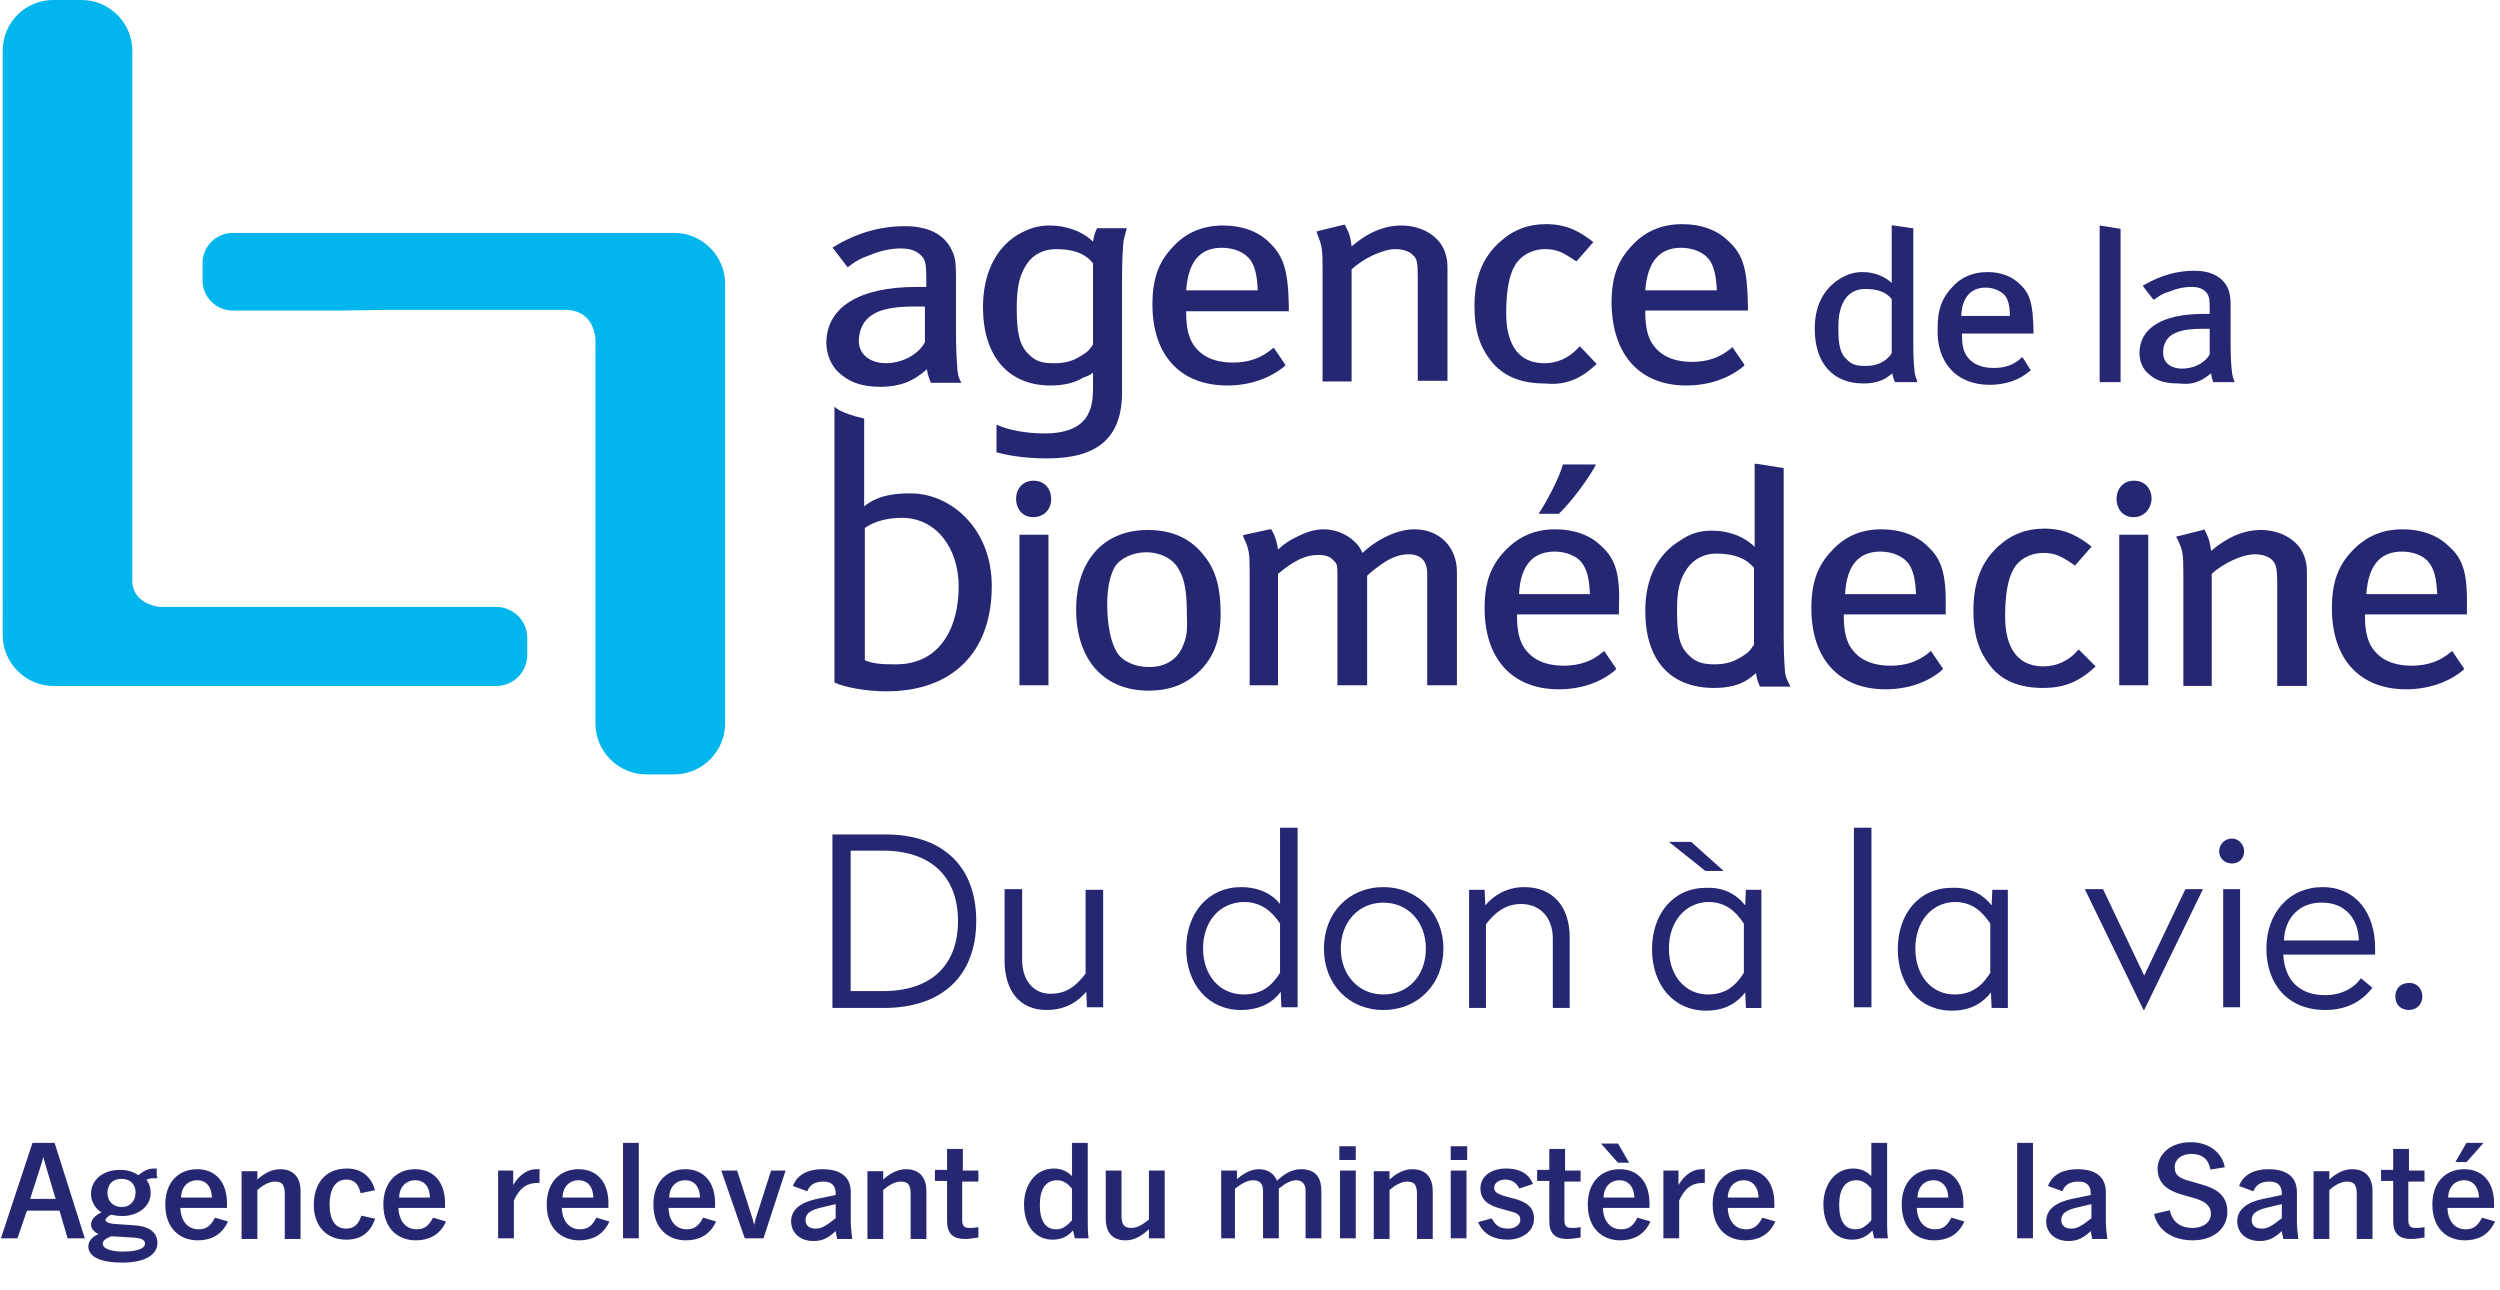 <?xml version="1.0" encoding="utf-8"?>
<!-- Generator: Adobe Illustrator 25.4.1, SVG Export Plug-In . SVG Version: 6.00 Build 0)  -->
<svg version="1.1" id="Calque_1" xmlns="http://www.w3.org/2000/svg" xmlns:xlink="http://www.w3.org/1999/xlink" x="0px" y="0px"
	 viewBox="0 0 370.3 191.1" style="enable-background:new 0 0 370.3 191.1;" xml:space="preserve">
<style type="text/css">
	.st0{fill:#262773;}
	.st1{clip-path:url(#SVGID_00000152239299121771561760000004962165392518596014_);fill:#262773;}
	.st2{clip-path:url(#SVGID_00000152239299121771561760000004962165392518596014_);fill:#00B6ED;}
	.st3{clip-path:url(#SVGID_00000126314160051755794440000005032453650241093519_);fill:#262773;}
	.st4{clip-path:url(#SVGID_00000126314160051755794440000005032453650241093519_);}
	.st5{fill:none;stroke:#2B2E6F;stroke-width:0.242;stroke-miterlimit:2.693;}
</style>
<g>
	<g>
		<path class="st0" d="M144.6,136.4c0,8.1-5,12.9-13.7,12.9h-7.6v-25.7h7.6C139.5,123.5,144.6,128.2,144.6,136.4z M126,126v20.8h4.8
			c7.1,0,11.1-3.8,11.1-10.4c0-6.5-4-10.4-11.1-10.4H126z"/>
		<path class="st0" d="M163.3,149.2h-2.3l-0.1-2.3c-1.1,1.3-2.9,2.7-5.9,2.7c-4,0-6.2-2.9-6.2-7.3v-10.6h2.6v10.5c0,2.9,1.6,5,4.2,5
			c2.5,0,3.9-1.3,5.2-3v-12.4h2.6V149.2z"/>
		<path class="st0" d="M192.1,149.2h-2.3l-0.1-2.3c-1,1.4-2.9,2.7-5.9,2.7c-4.8,0-8.1-3.8-8.1-9.1c0-5.3,3.3-9.1,8.1-9.1
			c2.9,0,4.8,1.2,5.8,2.5v-11.3h2.6V149.2z M178.2,140.5c0,4,2.5,6.8,6,6.8c2.7,0,4.2-1.3,5.4-3.2v-7.3c-1.2-1.8-2.8-3.2-5.4-3.2
			C180.6,133.7,178.2,136.5,178.2,140.5z"/>
		<path class="st0" d="M213.8,140.5c0,5.2-3.7,9.1-8.9,9.1c-5.1,0-8.8-3.8-8.8-9.1c0-5.3,3.7-9.1,8.8-9.1
			C210,131.4,213.8,135.3,213.8,140.5z M198.6,140.5c0,3.9,2.6,6.8,6.3,6.8s6.3-2.8,6.3-6.8c0-3.9-2.6-6.8-6.3-6.8
			S198.6,136.6,198.6,140.5z"/>
		<path class="st0" d="M232.5,138.8v10.5H230v-10.3c0-3-1.8-5.1-4.7-5.1c-2.3,0-3.9,1.3-5.2,3v12.4h-2.5v-17.5h2.3l0.1,2.3
			c1.1-1.3,3-2.7,5.8-2.7C230.1,131.4,232.5,134.4,232.5,138.8z"/>
		<path class="st0" d="M258.5,134.1l0.1-2.3h2.3v17.5h-2.3l-0.1-2.3c-1.1,1.4-2.8,2.7-5.8,2.7c-4.8,0-8-3.8-8-9.1
			c0-5.3,3.2-9.1,8-9.1C255.6,131.4,257.4,132.7,258.5,134.1z M255.3,129h-2.7l-5.4-4.3h3.3L255.3,129z M247.2,140.5
			c0,4,2.4,6.8,5.8,6.8c2.6,0,4.1-1.3,5.3-3.2v-7.3c-1.2-1.8-2.7-3.2-5.3-3.2C249.6,133.7,247.2,136.5,247.2,140.5z"/>
		<path class="st0" d="M277.2,149.2h-2.6v-26.6h2.6V149.2z"/>
		<path class="st0" d="M295,134.1l0.1-2.3h2.3v17.5H295l-0.1-2.3c-1.1,1.4-2.8,2.7-5.8,2.7c-4.8,0-8-3.8-8-9.1c0-5.3,3.2-9.1,8-9.1
			C292.1,131.4,293.9,132.7,295,134.1z M283.7,140.5c0,4,2.4,6.8,5.8,6.8c2.6,0,4.1-1.3,5.3-3.2v-7.3c-1.2-1.8-2.7-3.2-5.3-3.2
			C286.1,133.7,283.7,136.5,283.7,140.5z"/>
		<path class="st0" d="M317.6,149.6h-0.1l-8.7-17.9h2.7l6.1,12.8l6.1-12.8h2.6L317.6,149.6z"/>
		<path class="st0" d="M332.4,126.1c0,1.1-0.8,1.8-1.8,1.8c-1.1,0-1.9-0.8-1.9-1.8c0-1,0.8-1.9,1.9-1.9
			C331.5,124.2,332.4,125,332.4,126.1z M331.8,149.2h-2.5v-17.5h2.5V149.2z"/>
		<path class="st0" d="M351.8,140.4v1h-13.6c0.2,3.7,2.3,6,6.2,6c2.6,0,4.4-1.2,5.3-2.5l1.7,1.4c-1.6,2.1-3.9,3.3-7,3.3
			c-5.5,0-8.7-3.8-8.7-9.1c0-5.3,3.4-9.1,8.3-9.1C349.1,131.4,351.8,135.4,351.8,140.4z M338.3,139.3h11.1c-0.1-3.3-2.1-5.6-5.4-5.6
			C340.7,133.6,338.4,135.9,338.3,139.3z"/>
		<path class="st0" d="M358.8,147.6c0,1.2-0.9,2-2,2c-1.2,0-2-0.8-2-2c0-1.2,0.8-2,2-2C357.9,145.5,358.8,146.4,358.8,147.6z"/>
	</g>
	<g>
		<defs>
			<rect id="SVGID_1_" width="370.3" height="191.1"/>
		</defs>
		<clipPath id="SVGID_00000135680809528447312040000000824468526545244544_">
			<use xlink:href="#SVGID_1_"  style="overflow:visible;"/>
		</clipPath>
		<path style="clip-path:url(#SVGID_00000135680809528447312040000000824468526545244544_);fill:#262773;" d="M151,79.2h4.3v22.3
			H151V79.2z M153,76.6c-1.6,0-2.5-1.3-2.5-2.7c0-1.4,0.9-2.7,2.6-2.7c1.7,0,2.6,1.3,2.6,2.7C155.7,75.4,154.7,76.6,153,76.6"/>
		<path style="clip-path:url(#SVGID_00000135680809528447312040000000824468526545244544_);fill:#262773;" d="M236.4,68.8h-4.9
			c-0.6,2.1-2.4,5.5-3.6,7.3h3C232.8,74.3,235.5,70.6,236.4,68.8"/>
		<path style="clip-path:url(#SVGID_00000135680809528447312040000000824468526545244544_);fill:#262773;" d="M313.9,79.2h4.3v22.3
			h-4.3V79.2z M316,76.6c-1.6,0-2.5-1.3-2.5-2.7c0-1.4,0.9-2.7,2.6-2.7c1.7,0,2.6,1.3,2.6,2.7C318.6,75.4,317.6,76.6,316,76.6"/>
		<path style="clip-path:url(#SVGID_00000135680809528447312040000000824468526545244544_);fill:#00B6ED;" d="M50.8,46H34.5
			C32,46,30,44,30,41.5V39c0-2.5,2-4.5,4.5-4.5h65.4c4.1,0,7.5,3.4,7.5,7.5v65.2c0,4.1-3.4,7.5-7.5,7.5h-4.2c-4.1,0-7.5-3.4-7.5-7.5
			v-56c0,0,0.5-5.1-4.3-5.3H57L50.8,46z"/>
		<path style="clip-path:url(#SVGID_00000135680809528447312040000000824468526545244544_);fill:#00B6ED;" d="M70.7,89.9h2.8
			c2.5,0,4.6,2,4.6,4.6V97c0,2.5-2,4.6-4.6,4.6H57.2l-0.5,0H7.9c-4.1,0-7.5-3.4-7.5-7.5V7.5C0.4,3.4,3.7,0,7.9,0h4.2
			c4.1,0,7.5,3.4,7.5,7.5v78.2c0,0-0.5,3.5,4,4.2h45.6L70.7,89.9z"/>
	</g>
	<polygon class="st0" points="314.1,56.6 314.1,33.9 311,33.4 311,56.6 	"/>
	<g>
		<defs>
			<rect id="SVGID_00000139259751142413353870000011274386126798451115_" width="370.3" height="191.1"/>
		</defs>
		<clipPath id="SVGID_00000147933107954603173110000015887723447923137668_">
			<use xlink:href="#SVGID_00000139259751142413353870000011274386126798451115_"  style="overflow:visible;"/>
		</clipPath>
		<path style="clip-path:url(#SVGID_00000147933107954603173110000015887723447923137668_);fill:#262773;" d="M123.6,60.2v40.9
			c1.5,0.7,4.7,1.3,7.7,1.3c9.6,0,15.6-5.6,15.6-15.6c0-8.3-5.7-13.3-11.3-13.7c-2.5-0.1-5.4,0.1-7.6,1.9H128v-13
			C124.1,61.1,123.6,60.2,123.6,60.2 M142,86.9c0,5.7-2.5,11.5-9.3,11.5c-1.6,0-3.2,0-4.6-0.6V78.2c1.6-1.1,3.6-1.5,5.5-1.5
			C138.6,76.7,142,81.1,142,86.9"/>
		<path style="clip-path:url(#SVGID_00000147933107954603173110000015887723447923137668_);fill:#262773;" d="M181,36.7
			c1.8,0,3.4,0.7,4.2,1.8c0.7,1,1,2.3,1.1,4.5h-10.6C176,38.8,177.7,36.7,181,36.7 M188,35.9c-1.6-1.6-4-2.5-6.8-2.5
			c-3,0-5.5,1-7.5,3.2c-2.1,2.2-3,4.7-3,8.5c0,7.5,4.1,12,11.1,12c3.2,0,6.2-1,8.4-2.8l0.2-0.2l-0.1-0.2l-1.5-2.2l-0.2-0.2l-0.2,0.2
			c-1.7,1.4-3.5,2-5.8,2c-1.8,0-4.3-0.4-5.8-2.6c-0.7-1-1.1-2.5-1.1-4.7v-0.3h15.2v-0.8C190.8,40,190.1,37.9,188,35.9"/>
		<path style="clip-path:url(#SVGID_00000147933107954603173110000015887723447923137668_);fill:#262773;" d="M195.9,39.8v16.7h4.3
			V39.9c1.7-1.6,4.6-3,6.5-3c1,0,2,0.3,2.5,0.8c0.7,0.6,0.8,1.1,0.8,3.5v15.2h4.4V39.5c0-0.9-0.2-1.9-0.6-2.7
			c-1-2.1-3.5-3.4-6.2-3.4c-2.5,0-5,1-7.4,3.1c-0.1-1.1-0.3-1.9-0.9-3l-0.1-0.2l-0.2,0l-3.7,0.9l-0.3,0.1l0.1,0.3
			C195.8,36.4,195.9,36.8,195.9,39.8"/>
		<path style="clip-path:url(#SVGID_00000147933107954603173110000015887723447923137668_);fill:#262773;" d="M236.3,54.1l0.2-0.2
			l-0.2-0.2l-2.1-2.2l-0.2-0.2l-0.2,0.2c-1.4,1.5-3.1,2.3-5,2.3c-4.7,0-5.7-4-5.7-7.4c0-3.2,0.4-5.6,1.3-7.1
			c0.8-1.4,2.5-2.4,4.4-2.4c1.7,0,2.6,0.4,4.5,1.7l0.2,0.1l0.2-0.2l2.1-2.4l0.2-0.2l-0.2-0.2c-1.6-1.2-3.5-2.5-6.8-2.5
			c-2.6,0-4.8,0.8-6.8,2.6c-2.6,2.3-3.8,5.3-3.8,9.6c0,3.4,0.7,5.8,2.4,8c1.8,2.3,4.4,3.4,8,3.4C231.8,57.1,234,56.2,236.3,54.1"/>
		<path style="clip-path:url(#SVGID_00000147933107954603173110000015887723447923137668_);fill:#262773;" d="M249,36.7
			c1.8,0,3.4,0.7,4.2,1.8c0.7,1,1,2.4,1.1,4.5h-10.6C244,38.8,245.8,36.7,249,36.7 M249.8,57.1c3.2,0,6.2-1,8.4-2.8l0.2-0.2
			l-0.1-0.2l-1.5-2.2l-0.2-0.3l-0.2,0.2c-1.7,1.4-3.5,2-5.8,2c-1.8,0-4.3-0.4-5.8-2.6c-0.7-1-1.1-2.5-1.1-4.7v-0.3h15.2v-0.8
			c-0.1-5.4-0.7-7.5-2.9-9.5c-1.6-1.6-4-2.5-6.8-2.5c-3,0-5.5,1-7.5,3.2c-2.1,2.2-3,4.7-3,8.5C238.8,52.6,242.9,57.1,249.8,57.1"/>
		<path style="clip-path:url(#SVGID_00000147933107954603173110000015887723447923137668_);fill:#262773;" d="M280.2,52.3
			c-0.1,0.2-0.4,0.6-0.9,1c-1,0.7-1.8,0.9-3.1,0.9c-1.2,0-1.9-0.2-2.6-0.9c-1-0.9-1.3-2-1.3-4.7c0-2.1,0.3-3.2,1-4.3
			c0.7-1,1.7-1.5,3-1.5c1.9,0,3.1,0.5,3.9,1.5V52.3z M283.6,55.2l0-0.1c-0.1-0.7-0.2-2.2-0.2-3.7V33.8l-0.2,0l-2.7-0.4l-0.3,0v6.8
			c0,0.6,0,1.2,0,1.7c-1.1-1-2.6-1.6-4.3-1.6c-1.3,0-2.2,0.3-3.4,1c-2.4,1.5-3.7,4-3.7,7.4c0,5.1,2.7,8.1,7.2,8.1
			c1.4,0,2.6-0.3,3.5-0.9c0.3-0.2,0.5-0.4,0.8-0.6c0.1,0.4,0.1,0.7,0.3,1.1l0.1,0.2h3.3l-0.1-0.4C283.7,55.8,283.7,55.6,283.6,55.2"
			/>
		<path style="clip-path:url(#SVGID_00000147933107954603173110000015887723447923137668_);fill:#262773;" d="M294.1,42.6
			c1.2,0,2.3,0.5,2.9,1.2c0.5,0.7,0.7,1.6,0.7,3h-7.2C290.6,44.1,291.9,42.6,294.1,42.6 M294.7,57c2.3,0,4.4-0.7,5.9-2l0.2-0.1
			l-0.1-0.2l-1-1.6l-0.2-0.2l-0.2,0.2c-1.1,1-2.4,1.4-4,1.4c-1.3,0-3-0.3-4-1.8c-0.5-0.7-0.7-1.7-0.7-3.2v-0.1h10.6v-0.6
			c-0.1-3.8-0.5-5.3-2-6.7c-1.2-1.2-2.9-1.8-4.8-1.8c-2.1,0-3.9,0.7-5.3,2.3c-1.5,1.6-2.1,3.3-2.1,6C286.8,53.7,289.8,57,294.7,57"
			/>
		<path style="clip-path:url(#SVGID_00000147933107954603173110000015887723447923137668_);fill:#262773;" d="M175.2,95.7
			c-0.8,2-2.6,3.1-5,3.1c-2,0-3.9-0.8-4.7-2.1c-0.9-1.3-1.5-4-1.5-7.1c0-2.5,0.4-4.3,1.1-5.6c0.8-1.3,2.7-2.2,4.7-2.2
			c1.7,0,3.9,0.7,4.9,2.7c0.8,1.4,1.1,3.4,1.1,6.5C175.9,93.2,175.8,94.4,175.2,95.7 M170,78.5c-6.5,0-10.6,4.5-10.6,11.8
			c0,7.4,4.1,12,10.7,12c2.8,0,4.9-0.7,6.8-2.2c2.7-2.2,3.9-5,3.9-9.3c0-3.6-0.7-6.3-2.3-8.3C176.5,79.8,173.7,78.5,170,78.5"/>
		<path style="clip-path:url(#SVGID_00000147933107954603173110000015887723447923137668_);fill:#262773;" d="M209.5,78.4
			c-2.4,0-5.3,1.3-7.7,3.5c-0.2-0.5-0.4-0.8-0.7-1.2c-1.2-1.4-3.1-2.3-5-2.3c-1.4,0-2.6,0.4-4.2,1.2c-1.2,0.6-1.7,1-2.6,1.8
			c-0.1-0.9-0.4-2-0.9-2.8l-0.1-0.2l-0.2,0l-3.7,0.8l-0.3,0.1l0.1,0.3c0.8,1.7,0.9,2.2,0.9,5.2v16.7h4.2V85c2.4-2,4.1-2.8,5.9-2.8
			c1.1,0,1.8,0.2,2.3,0.8c0.6,0.5,0.6,0.8,0.6,2.6v15.9h4.4V85.3l0.3-0.3c0.8-0.7,1.6-1.3,2.4-1.8c1.1-0.7,2.3-1.1,3.4-1.1
			c1.9,0,2.8,1,2.8,2.9v16.5h4.4V84.7C215.8,81,213.2,78.4,209.5,78.4"/>
		<path style="clip-path:url(#SVGID_00000147933107954603173110000015887723447923137668_);fill:#262773;" d="M230.3,81.7
			c1.7,0,3.4,0.7,4.1,1.8c0.7,1,1,2.3,1.1,4.5H225C225.2,83.8,227,81.7,230.3,81.7 M237.2,80.9c-1.6-1.6-4-2.5-6.8-2.5
			c-3,0-5.4,1-7.5,3.2c-2.1,2.2-3,4.7-3,8.5c0,7.5,4.1,12,11,12c3.2,0,6.2-1,8.3-2.8l0.2-0.2l-0.1-0.2l-1.5-2.2l-0.2-0.3l-0.2,0.2
			c-1.7,1.4-3.5,2-5.8,2c-1.8,0-4.3-0.4-5.8-2.6c-0.7-1-1.1-2.5-1.1-4.7v-0.3h15.1v-0.8C240,85,239.3,82.8,237.2,80.9"/>
		<path style="clip-path:url(#SVGID_00000147933107954603173110000015887723447923137668_);fill:#262773;" d="M259.7,95.6
			c-0.2,0.3-0.5,0.9-1.3,1.4c-1.5,1-2.6,1.4-4.5,1.4c-1.8,0-2.8-0.4-3.7-1.3c-1.4-1.3-1.8-2.9-1.8-6.7c0-3,0.4-4.6,1.5-6.2
			c1-1.4,2.5-2.2,4.3-2.2c2.7,0,4.4,0.7,5.6,2.1V95.6z M264.4,99.6l0-0.1c-0.1-0.9-0.2-3.1-0.2-5.3V69.3l-0.2,0l-3.8-0.6l-0.3,0v9.6
			c0,1,0,2,0,2.7c-1.5-1.5-3.8-2.4-6.3-2.4c-1.8,0-3.2,0.4-4.8,1.5c-3.4,2.1-5.1,5.7-5.1,10.4c0,7.3,3.7,11.4,10.2,11.4
			c2,0,3.7-0.4,4.9-1.2c0.5-0.3,0.8-0.6,1.3-1c0.1,0.7,0.2,1.1,0.5,1.8l0.1,0.2h4.5l-0.2-0.4C264.6,100.5,264.5,100.2,264.4,99.6"/>
		<path style="clip-path:url(#SVGID_00000147933107954603173110000015887723447923137668_);fill:#262773;" d="M278.5,81.7
			c1.8,0,3.4,0.7,4.2,1.8c0.7,1,1,2.3,1.1,4.5h-10.5C273.5,83.8,275.3,81.7,278.5,81.7 M285.5,80.9c-1.6-1.6-4-2.5-6.8-2.5
			c-3,0-5.4,1-7.4,3.2c-2.1,2.2-3,4.7-3,8.5c0,7.5,4.1,12,11,12c3.2,0,6.2-1,8.3-2.8l0.2-0.2l-0.1-0.2l-1.5-2.2l-0.2-0.3l-0.2,0.2
			c-1.7,1.4-3.5,2-5.8,2c-1.8,0-4.3-0.4-5.8-2.6c-0.7-1-1.1-2.5-1.1-4.7v-0.3h15.1v-0.8C288.3,85,287.6,82.8,285.5,80.9"/>
		<path style="clip-path:url(#SVGID_00000147933107954603173110000015887723447923137668_);fill:#262773;" d="M308.1,96.4l-0.2-0.2
			l-0.2,0.2c-1.3,1.5-3.1,2.3-5,2.3c-4.7,0-5.7-4-5.7-7.4c0-3.2,0.4-5.6,1.3-7.1c0.8-1.4,2.5-2.3,4.3-2.3c1.7,0,2.6,0.4,4.5,1.7
			l0.2,0.2l0.2-0.2l2.1-2.4l0.2-0.2l-0.2-0.2c-1.6-1.2-3.5-2.5-6.8-2.5c-2.6,0-4.8,0.8-6.8,2.6c-2.5,2.3-3.7,5.3-3.7,9.6
			c0,3.3,0.7,5.8,2.4,8c1.7,2.3,4.4,3.4,7.9,3.4c3.1,0,5.3-0.9,7.6-3l0.2-0.2l-0.2-0.2L308.1,96.4z"/>
		<path style="clip-path:url(#SVGID_00000147933107954603173110000015887723447923137668_);fill:#262773;" d="M334.9,78.5
			c-2.5,0-4.9,1-7.4,3.1c-0.1-1-0.3-1.9-0.9-3l-0.1-0.2l-0.2,0.1l-4,1l0.2,0.3c0.8,1.7,0.9,2.1,0.9,5.1v16.7h4.2V85
			c1.7-1.6,4.6-2.9,6.4-2.9c1,0,2,0.3,2.5,0.8c0.6,0.6,0.8,1.1,0.8,3.5v15.2h4.4v-17c0-0.9-0.2-1.9-0.6-2.7
			C340.1,79.8,337.6,78.5,334.9,78.5"/>
		<path style="clip-path:url(#SVGID_00000147933107954603173110000015887723447923137668_);fill:#262773;" d="M355.8,81.7
			c1.8,0,3.4,0.7,4.1,1.8c0.7,1,1,2.3,1.1,4.5h-10.5C350.8,83.8,352.5,81.7,355.8,81.7 M362.7,80.9c-1.6-1.6-4-2.5-6.8-2.5
			c-3,0-5.4,1-7.5,3.2c-2.1,2.2-3,4.7-3,8.5c0,7.5,4.1,12,11,12c3.2,0,6.2-1,8.4-2.8l0.2-0.2l-0.1-0.2l-1.5-2.2l-0.2-0.3l-0.2,0.2
			c-1.7,1.4-3.5,2-5.8,2c-1.8,0-4.3-0.4-5.8-2.6c-0.7-1-1.1-2.5-1.1-4.7v-0.3h15.1v-0.8C365.5,85,364.9,82.8,362.7,80.9"/>
		<path style="clip-path:url(#SVGID_00000147933107954603173110000015887723447923137668_);fill:#262773;" d="M128.6,47.1
			c1.3-1.2,3.4-1.7,6.8-1.7c0.5,0,0.8,0,1.2,0l0.4,0l0,5.3c-1.1,2-3.6,3.1-5.8,3.1c-1.8,0-4-0.9-4-3.4
			C127.3,49,127.7,47.9,128.6,47.1 M137.3,54.7c0.1,0.7,0.2,1,0.5,1.8l0.1,0.2h4.5l-0.2-0.4c-0.3-0.6-0.3-0.9-0.4-1.6l0-0.2
			c-0.1-1-0.2-3.1-0.2-5.3v-6.8l0-0.3v-1.1c0-2.1-0.1-2.9-0.6-3.9c-1.1-2.4-3.5-3.6-7-3.6c-3.6,0-7.1,1-10.4,3l-0.3,0.2l0.2,0.2
			l1.9,2.5l0.2,0.2l0.2-0.2c1.1-0.8,1.6-1.1,3-1.6c1.7-0.7,3.2-1,4.6-1c1.4,0,2.3,0.3,3.1,1.1c0.6,0.6,0.7,1.4,0.7,3.3v1.3
			c-0.6,0-0.9,0-1.5,0c-8.4,0-13.3,3-13.3,8.3c0,1.5,0.6,3.4,2.1,4.6c1.2,1,2.7,1.9,6.1,1.9C133.2,57.2,135,56.7,137.3,54.7
			L137.3,54.7z"/>
		<path style="clip-path:url(#SVGID_00000147933107954603173110000015887723447923137668_);fill:#262773;" d="M321.3,49.9
			c0.9-0.8,2.4-1.2,4.8-1.2c0.3,0,0.6,0,0.9,0l0.3,0l0,3.8c-0.8,1.4-2.5,2.1-4.1,2.1c-1.3,0-2.8-0.6-2.8-2.4
			C320.4,51.3,320.7,50.5,321.3,49.9 M327.5,55.3c0.1,0.5,0.1,0.7,0.3,1.2l0,0.1h3.2l-0.1-0.3c-0.2-0.4-0.2-0.7-0.3-1.1l0-0.1
			c-0.1-0.7-0.2-2.2-0.2-3.8v-5v-0.8c0-1.5-0.1-2-0.4-2.8c-0.8-1.7-2.5-2.6-5-2.6c-2.5,0-5,0.7-7.4,2.1l-0.2,0.1l0.1,0.2l1.4,1.8
			l0.1,0.1l0.2-0.1c0.8-0.6,1.1-0.8,2.1-1.1c1.2-0.5,2.2-0.7,3.3-0.7c1,0,1.6,0.2,2.2,0.8c0.4,0.5,0.5,1,0.5,2.3v0.9
			c-0.4,0-0.7,0-1,0c-6,0-9.4,2.1-9.4,5.8c0,1.1,0.4,2.4,1.5,3.2c0.8,0.7,1.9,1.3,4.3,1.3C324.6,57,325.8,56.7,327.5,55.3
			L327.5,55.3z"/>
		<path style="clip-path:url(#SVGID_00000147933107954603173110000015887723447923137668_);fill:#262773;" d="M161.9,55.2V57
			c0,2.8,0,7.2-7.2,7.2c-3,0-5.6-0.6-7.1-1.3v4.1c1.1,0.3,3.7,0.9,7.5,0.9c7.3,0,11.1-2.9,11.1-9.8V41.2l0-0.1
			c0-2.2,0.1-4.3,0.2-5.2l0-0.1c0.1-0.6,0.2-0.9,0.4-1.6l0.1-0.4h-4.4l-0.1,0.2c-0.3,0.7-0.4,1.1-0.5,1.8c-1.5-1.5-3.9-2.4-6.4-2.4
			c-1.7,0-3.1,0.4-4.8,1.4c-3.4,2.1-5.1,6-5.1,10.7c0,7.2,3.7,11.6,10,11.6c2,0,3.6-0.4,4.9-1.2C161.2,55.7,161.5,55.5,161.9,55.2
			L161.9,55.2z M161.9,51c-0.2,0.3-0.5,0.9-1.3,1.4c-1.5,1-2.5,1.4-4.5,1.4c-1.8,0-2.7-0.3-3.7-1.3c-1.4-1.3-1.8-3.2-1.8-6.9
			c0-3,0.4-4.9,1.5-6.5c0.9-1.4,2.5-2.2,4.3-2.2c2.7,0,4.4,0.7,5.5,2.1V51z"/>
		<g style="clip-path:url(#SVGID_00000147933107954603173110000015887723447923137668_);">
			<path class="st5" d="M2.5,183.3H0.3l4.6-13.9H8l4.4,13.9h-2.3l-1.2-4.1h-5L2.5,183.3z M8.4,177.7l-1.7-5.7
				c-0.1-0.4-0.2-0.8-0.3-1.1c-0.1,0.4-0.2,0.8-0.3,1.2l-1.8,5.6H8.4z"/>
			<path class="st5" d="M23.3,174.4h-0.5c-0.5,0-0.9,0.1-1.3,0.3c0.5,0.6,0.7,1.3,0.7,2c0,2-1.9,3.3-4.1,3.3c-0.6,0-1.1-0.1-1.7-0.2
				c-0.7,0.4-0.9,0.7-0.9,0.9c0,0.3,0.4,0.6,1.3,0.7l2.9,0.2c2.3,0.1,3.5,1,3.5,2.5c0,1.8-2,2.8-5.1,2.8c-3.1,0-4.9-0.8-4.9-2.3
				c0-0.9,0.9-1.6,1.8-1.8c-0.7-0.2-1.4-0.7-1.4-1.4c0-0.8,0.7-1.4,1.7-1.8c-0.6-0.3-1.7-1.2-1.7-2.8c0-1.7,1.4-3.4,4.2-3.4
				c1.1,0,1.9,0.3,2.7,0.8c0.8-0.6,1.4-1,2.3-1h0.3V174.4z M16.5,183c-0.9,0.3-1.4,0.7-1.4,1.2c0,0.9,1.4,1.3,3.1,1.3
				c2.5,0,3.4-0.6,3.4-1.3c0-0.5-0.4-0.9-1.7-1L16.5,183z M18,174.5c-1.5,0-2.2,1-2.2,2.2c0,1.3,0.9,2.2,2.2,2.2
				c1.4,0,2.2-1,2.2-2.3C20.2,175.5,19.5,174.5,18,174.5z"/>
			<path class="st5" d="M33.6,181c-0.9,1.9-2.5,2.6-4.3,2.6c-2.6,0-4.7-1.7-4.7-5.2c0-3.2,1.9-5.1,4.6-5.1c2.7,0,4.3,1.9,4.3,4.9
				v0.6h-6.9c0,1.9,1,3.4,2.8,3.4c1.1,0,1.8-0.4,2.5-1.7L33.6,181z M31.5,177.5c0-1.8-0.9-2.8-2.3-2.8c-1.4,0-2.5,1-2.5,2.8H31.5z"
				/>
			<path class="st5" d="M38,175c1-1,2.2-1.7,3.5-1.7c2.1,0,2.9,1.4,2.9,3.1v7h-2.1v-6.5c0-1.3-0.3-2-1.6-2c-0.9,0-1.9,0.6-2.7,1.3
				v7.2h-2.1v-9.8H38V175z"/>
			<path class="st5" d="M53.5,176.6c-0.3-1.3-1-2-2.2-2c-1.9,0-2.6,1.8-2.6,3.8c0,2.4,0.9,3.7,2.6,3.7c1.2,0,1.9-0.7,2.3-1.9
				l1.8,0.4c-0.7,2-2.1,2.9-4.1,2.9c-3,0-4.7-2.1-4.7-5c0-3.2,1.7-5.3,4.8-5.3c2.2,0,3.5,1.3,4,3L53.5,176.6z"/>
			<path class="st5" d="M65.9,181c-0.9,1.9-2.5,2.6-4.3,2.6c-2.6,0-4.7-1.7-4.7-5.2c0-3.2,1.9-5.1,4.6-5.1c2.7,0,4.3,1.9,4.3,4.9
				v0.6h-6.9c0,1.9,1,3.4,2.8,3.4c1.1,0,1.8-0.4,2.5-1.7L65.9,181z M63.8,177.5c0-1.8-0.9-2.8-2.3-2.8c-1.4,0-2.5,1-2.5,2.8H63.8z"
				/>
			<path class="st5" d="M79.9,175.1h-0.3c-1.7,0-2.8,0.9-3.6,2.7v5.5h-2.1v-9.8h2v1.1c0,0.4,0,0.9,0,1.4c0.7-1.4,1.9-2.7,3.6-2.7
				c0.1,0,0.2,0,0.3,0V175.1z"/>
			<path class="st5" d="M90.1,181c-0.9,1.9-2.5,2.6-4.3,2.6c-2.6,0-4.7-1.7-4.7-5.2c0-3.2,1.9-5.1,4.6-5.1c2.7,0,4.3,1.9,4.3,4.9
				v0.6h-6.9c0,1.9,1,3.4,2.8,3.4c1.1,0,1.8-0.4,2.5-1.7L90.1,181z M88,177.5c0-1.8-0.9-2.8-2.3-2.8c-1.4,0-2.5,1-2.5,2.8H88z"/>
			<path class="st5" d="M94.5,183.3h-2.1v-13.9h2.1V183.3z"/>
			<path class="st5" d="M105.9,181c-0.9,1.9-2.5,2.6-4.3,2.6c-2.6,0-4.7-1.7-4.7-5.2c0-3.2,1.9-5.1,4.6-5.1c2.7,0,4.3,1.9,4.3,4.9
				v0.6h-6.9c0,1.9,1,3.4,2.8,3.4c1.1,0,1.8-0.4,2.5-1.7L105.9,181z M103.8,177.5c0-1.8-0.9-2.8-2.3-2.8c-1.4,0-2.5,1-2.5,2.8H103.8
				z"/>
			<path class="st5" d="M113,183.3h-2.6l-3.4-9.8h2.1l2.3,7.2c0.1,0.5,0.3,0.9,0.3,1.3c0.1-0.4,0.2-0.8,0.3-1.3l2.3-7.2h1.9
				L113,183.3z"/>
			<path class="st5" d="M117.6,175.6c0.7-1.7,2.4-2.3,4.2-2.3c2.4,0,4.1,0.9,4.1,3.3v4.3c0,0.8,0.1,1.7,0.2,2.5h-2
				c-0.1-0.4-0.2-0.9-0.2-1.3c-1.2,1.1-2,1.6-3.4,1.6c-2,0-3.2-1.2-3.2-2.8c0-1.7,1.4-2.7,3.7-3.2l2.9-0.6v-0.3
				c0-1.3-0.7-1.9-1.9-1.9c-1.1,0-2,0.3-2.5,1.4L117.6,175.6z M121.4,178.8c-1.6,0.4-2.2,1-2.2,1.9c0,0.9,0.6,1.4,1.6,1.4
				c0.9,0,1.6-0.4,3.1-1.6v-2.3L121.4,178.8z"/>
			<path class="st5" d="M130.7,175c1-1,2.2-1.7,3.5-1.7c2.1,0,2.9,1.4,2.9,3.1v7H135v-6.5c0-1.3-0.3-2-1.6-2c-0.9,0-1.9,0.6-2.7,1.3
				v7.2h-2.1v-9.8h2.1V175z"/>
			<path class="st5" d="M142.4,173.5h2.4v1.4h-2.4v5.8c0,1,0.4,1.3,1.2,1.3c0.3,0,0.7,0,1.2-0.1v1.3c-0.7,0.1-1.3,0.2-1.9,0.2
				c-1.6,0-2.5-0.7-2.5-2.5v-6.1h-1.8v-1.4h1.8v-3.1h2.1V173.5z"/>
			<path class="st5" d="M161,180.8c0,0.9,0,1.6,0.1,2.5h-1.8c-0.1-0.5-0.2-0.9-0.3-1.3c-0.9,1.1-1.9,1.5-3.1,1.5
				c-2.3,0-4.1-1.8-4.1-5.1c0-2.8,1.6-5.2,4.3-5.2c1.1,0,2,0.4,2.8,1.3v-5.1h2.1V180.8z M158.9,176c-0.6-0.7-1.3-1.3-2.3-1.3
				c-1.9,0-2.7,1.5-2.7,3.8c0,2.4,0.9,3.7,2.5,3.7c0.9,0,1.5-0.3,2.5-1.4V176z"/>
			<path class="st5" d="M170.2,181.9c-1.2,1.1-2.2,1.7-3.5,1.7c-2.1,0-2.8-1.4-2.8-3.1v-7h2.1v6.5c0,1.3,0.3,2,1.6,2
				c0.9,0,1.7-0.5,2.7-1.3v-7.2h2.1v9.8h-2.1V181.9z"/>
			<path class="st5" d="M183,175c1.1-1,2.2-1.7,3.5-1.7c1.2,0,2.2,0.6,2.6,1.8c1-1,2.2-1.8,3.6-1.8c2.3,0,2.9,1.4,2.9,3.1v6.9h-2.1
				v-7c0-1-0.6-1.6-1.5-1.6c-0.8,0-1.6,0.4-2.7,1.3v7.3h-2.1v-6.9c0-1.1-0.5-1.7-1.6-1.7c-0.8,0-1.6,0.4-2.8,1.3v7.3H181v-9.8h2.1
				V175z"/>
			<path class="st5" d="M200.7,171.7h-2.2v-1.8h2.2V171.7z M200.7,183.3h-2.1v-9.8h2.1V183.3z"/>
			<path class="st5" d="M205.7,175c1-1,2.2-1.7,3.5-1.7c2.1,0,2.9,1.4,2.9,3.1v7h-2.1v-6.5c0-1.3-0.3-2-1.6-2
				c-0.9,0-1.9,0.6-2.7,1.3v7.2h-2.1v-9.8h2.1V175z"/>
			<path class="st5" d="M217.2,171.7H215v-1.8h2.2V171.7z M217.1,183.3h-2.1v-9.8h2.1V183.3z"/>
			<path class="st5" d="M225.1,175.9c-0.4-0.8-1.2-1.3-2.1-1.3c-1.1,0-1.8,0.6-1.8,1.3c0,0.7,0.4,1,1.7,1.4l1.5,0.4
				c1.8,0.5,2.7,1.3,2.7,2.8c0,1.9-1.8,3-3.8,3c-1.7,0-3.4-0.6-4.2-2.4l1.8-0.5c0.6,1.1,1.3,1.5,2.5,1.5c0.9,0,1.9-0.5,1.9-1.4
				c0-0.7-0.3-1.1-1.6-1.4l-1.4-0.4c-1.9-0.5-2.9-1.3-2.9-2.9c0-1.5,1.3-2.8,3.7-2.8c1.6,0,3.1,0.5,3.8,2.1L225.1,175.9z"/>
			<path class="st5" d="M231.6,173.5h2.4v1.4h-2.4v5.8c0,1,0.4,1.3,1.2,1.3c0.3,0,0.7,0,1.2-0.1v1.3c-0.7,0.1-1.3,0.2-1.9,0.2
				c-1.6,0-2.5-0.7-2.5-2.5v-6.1h-1.8v-1.4h1.8v-3.1h2.1V173.5z"/>
			<path class="st5" d="M244.3,181c-0.9,1.9-2.5,2.6-4.3,2.6c-2.6,0-4.7-1.7-4.7-5.2c0-3.2,1.9-5.1,4.6-5.1c2.7,0,4.3,1.9,4.3,4.9
				v0.6h-6.9c0,1.9,1,3.4,2.8,3.4c1.1,0,1.8-0.4,2.5-1.7L244.3,181z M242.2,177.5c0-1.8-1-2.8-2.3-2.8c-1.4,0-2.5,1-2.5,2.8H242.2z
				 M239.6,169.5l1.5,2.6h-1.4l-2.3-2.6H239.6z"/>
			<path class="st5" d="M252.5,175.1h-0.3c-1.7,0-2.8,0.9-3.6,2.7v5.5h-2.1v-9.8h2v1.1c0,0.4,0,0.9,0,1.4c0.7-1.4,1.9-2.7,3.6-2.7
				c0.1,0,0.2,0,0.3,0V175.1z"/>
			<path class="st5" d="M262.8,181c-0.9,1.9-2.5,2.6-4.3,2.6c-2.6,0-4.7-1.7-4.7-5.2c0-3.2,1.9-5.1,4.6-5.1c2.7,0,4.3,1.9,4.3,4.9
				v0.6h-6.9c0,1.9,1,3.4,2.8,3.4c1.1,0,1.8-0.4,2.5-1.7L262.8,181z M260.6,177.5c0-1.8-1-2.8-2.3-2.8c-1.4,0-2.5,1-2.5,2.8H260.6z"
				/>
			<path class="st5" d="M279.4,180.8c0,0.9,0,1.6,0.1,2.5h-1.8c-0.1-0.5-0.2-0.9-0.3-1.3c-0.9,1.1-1.9,1.5-3.1,1.5
				c-2.3,0-4.1-1.8-4.1-5.1c0-2.8,1.6-5.2,4.3-5.2c1.1,0,2,0.4,2.8,1.3v-5.1h2.1V180.8z M277.3,176c-0.6-0.7-1.3-1.3-2.3-1.3
				c-1.9,0-2.7,1.5-2.7,3.8c0,2.4,0.9,3.7,2.5,3.7c0.9,0,1.5-0.3,2.5-1.4V176z"/>
			<path class="st5" d="M290.8,181c-0.9,1.9-2.5,2.6-4.3,2.6c-2.6,0-4.7-1.7-4.7-5.2c0-3.2,1.9-5.1,4.6-5.1c2.7,0,4.3,1.9,4.3,4.9
				v0.6h-6.9c0,1.9,1,3.4,2.8,3.4c1.1,0,1.8-0.4,2.5-1.7L290.8,181z M288.7,177.5c0-1.8-1-2.8-2.3-2.8c-1.4,0-2.5,1-2.5,2.8H288.7z"
				/>
			<path class="st5" d="M301,183.3h-2.1v-13.9h2.1V183.3z"/>
			<path class="st5" d="M303.5,175.6c0.7-1.7,2.4-2.3,4.2-2.3c2.4,0,4.1,0.9,4.1,3.3v4.3c0,0.8,0.1,1.7,0.2,2.5h-2
				c-0.1-0.4-0.2-0.9-0.2-1.3c-1.2,1.1-2,1.6-3.4,1.6c-2,0-3.2-1.2-3.2-2.8c0-1.7,1.4-2.7,3.7-3.2l2.9-0.6v-0.3
				c0-1.3-0.7-1.9-1.9-1.9c-1.1,0-2,0.3-2.5,1.4L303.5,175.6z M307.4,178.8c-1.6,0.4-2.2,1-2.2,1.9c0,0.9,0.6,1.4,1.6,1.4
				c0.9,0,1.6-0.4,3.1-1.6v-2.3L307.4,178.8z"/>
			<path class="st5" d="M327.5,173.1c-0.3-1.5-1.3-2.3-2.9-2.3c-1.6,0-2.6,0.9-2.6,2.1c0,1.1,0.5,1.7,2.5,2.2l1.7,0.5
				c2.5,0.7,3.6,1.9,3.6,3.9c0,2.4-2,4.1-5,4.1c-2.8,0-5-1.3-5.6-3.7l2.1-0.5c0.4,1.6,1.5,2.6,3.5,2.6c1.6,0,2.8-0.9,2.8-2.2
				c0-1.1-0.7-1.9-2.4-2.4l-2.1-0.6c-2-0.6-3.4-1.6-3.4-3.7c0-2,1.8-3.8,4.8-3.8c2.3,0,4.4,1.2,4.9,3.5L327.5,173.1z"/>
			<path class="st5" d="M331.8,175.6c0.7-1.7,2.4-2.3,4.2-2.3c2.4,0,4.1,0.9,4.1,3.3v4.3c0,0.8,0.1,1.7,0.2,2.5h-2
				c-0.1-0.4-0.2-0.9-0.2-1.3c-1.2,1.1-2,1.6-3.4,1.6c-2,0-3.2-1.2-3.2-2.8c0-1.7,1.4-2.7,3.7-3.2l2.9-0.6v-0.3
				c0-1.3-0.7-1.9-1.9-1.9c-1.1,0-2,0.3-2.5,1.4L331.8,175.6z M335.6,178.8c-1.6,0.4-2.2,1-2.2,1.9c0,0.9,0.6,1.4,1.6,1.4
				c0.9,0,1.6-0.4,3.1-1.6v-2.3L335.6,178.8z"/>
			<path class="st5" d="M344.9,175c1-1,2.2-1.7,3.5-1.7c2.1,0,2.9,1.4,2.9,3.1v7h-2.1v-6.5c0-1.3-0.3-2-1.6-2
				c-0.9,0-1.9,0.6-2.7,1.3v7.2h-2.1v-9.8h2.1V175z"/>
			<path class="st5" d="M356.6,173.5h2.4v1.4h-2.4v5.8c0,1,0.4,1.3,1.2,1.3c0.3,0,0.7,0,1.2-0.1v1.3c-0.7,0.1-1.3,0.2-1.9,0.2
				c-1.6,0-2.5-0.7-2.5-2.5v-6.1h-1.8v-1.4h1.8v-3.1h2.1V173.5z"/>
			<path class="st5" d="M369.4,181c-0.9,1.9-2.5,2.6-4.3,2.6c-2.6,0-4.7-1.7-4.7-5.2c0-3.2,1.9-5.1,4.6-5.1c2.7,0,4.3,1.9,4.3,4.9
				v0.6h-6.9c0,1.9,1,3.4,2.8,3.4c1.1,0,1.8-0.4,2.5-1.7L369.4,181z M367.3,177.5c0-1.8-1-2.8-2.3-2.8c-1.4,0-2.5,1-2.5,2.8H367.3z
				 M365.3,172h-1.4l1.5-2.6h2.2L365.3,172z"/>
		</g>
		<g style="clip-path:url(#SVGID_00000147933107954603173110000015887723447923137668_);">
			<path class="st0" d="M2.5,183.3H0.3l4.6-13.9H8l4.4,13.9h-2.3l-1.2-4.1h-5L2.5,183.3z M8.4,177.7l-1.7-5.7
				c-0.1-0.4-0.2-0.8-0.3-1.1c-0.1,0.4-0.2,0.8-0.3,1.2l-1.8,5.6H8.4z"/>
			<path class="st0" d="M23.3,174.4h-0.5c-0.5,0-0.9,0.1-1.3,0.3c0.5,0.6,0.7,1.3,0.7,2c0,2-1.9,3.3-4.1,3.3c-0.6,0-1.1-0.1-1.7-0.2
				c-0.7,0.4-0.9,0.7-0.9,0.9c0,0.3,0.4,0.6,1.3,0.7l2.9,0.2c2.3,0.1,3.5,1,3.5,2.5c0,1.8-2,2.8-5.1,2.8c-3.1,0-4.9-0.8-4.9-2.3
				c0-0.9,0.9-1.6,1.8-1.8c-0.7-0.2-1.4-0.7-1.4-1.4c0-0.8,0.7-1.4,1.7-1.8c-0.6-0.3-1.7-1.2-1.7-2.8c0-1.7,1.4-3.4,4.2-3.4
				c1.1,0,1.9,0.3,2.7,0.8c0.8-0.6,1.4-1,2.3-1h0.3V174.4z M16.5,183c-0.9,0.3-1.4,0.7-1.4,1.2c0,0.9,1.4,1.3,3.1,1.3
				c2.5,0,3.4-0.6,3.4-1.3c0-0.5-0.4-0.9-1.7-1L16.5,183z M18,174.5c-1.5,0-2.2,1-2.2,2.2c0,1.3,0.9,2.2,2.2,2.2
				c1.4,0,2.2-1,2.2-2.3C20.2,175.5,19.5,174.5,18,174.5z"/>
			<path class="st0" d="M33.6,181c-0.9,1.9-2.5,2.6-4.3,2.6c-2.6,0-4.7-1.7-4.7-5.2c0-3.2,1.9-5.1,4.6-5.1c2.7,0,4.3,1.9,4.3,4.9
				v0.6h-6.9c0,1.9,1,3.4,2.8,3.4c1.1,0,1.8-0.4,2.5-1.7L33.6,181z M31.5,177.5c0-1.8-0.9-2.8-2.3-2.8c-1.4,0-2.5,1-2.5,2.8H31.5z"
				/>
			<path class="st0" d="M38,175c1-1,2.2-1.7,3.5-1.7c2.1,0,2.9,1.4,2.9,3.1v7h-2.1v-6.5c0-1.3-0.3-2-1.6-2c-0.9,0-1.9,0.6-2.7,1.3
				v7.2h-2.1v-9.8H38V175z"/>
			<path class="st0" d="M53.5,176.6c-0.3-1.3-1-2-2.2-2c-1.9,0-2.6,1.8-2.6,3.8c0,2.4,0.9,3.7,2.6,3.7c1.2,0,1.9-0.7,2.3-1.9
				l1.8,0.4c-0.7,2-2.1,2.9-4.1,2.9c-3,0-4.7-2.1-4.7-5c0-3.2,1.7-5.3,4.8-5.3c2.2,0,3.5,1.3,4,3L53.5,176.6z"/>
			<path class="st0" d="M65.9,181c-0.9,1.9-2.5,2.6-4.3,2.6c-2.6,0-4.7-1.7-4.7-5.2c0-3.2,1.9-5.1,4.6-5.1c2.7,0,4.3,1.9,4.3,4.9
				v0.6h-6.9c0,1.9,1,3.4,2.8,3.4c1.1,0,1.8-0.4,2.5-1.7L65.9,181z M63.8,177.5c0-1.8-0.9-2.8-2.3-2.8c-1.4,0-2.5,1-2.5,2.8H63.8z"
				/>
			<path class="st0" d="M79.9,175.1h-0.3c-1.7,0-2.8,0.9-3.6,2.7v5.5h-2.1v-9.8h2v1.1c0,0.4,0,0.9,0,1.4c0.7-1.4,1.9-2.7,3.6-2.7
				c0.1,0,0.2,0,0.3,0V175.1z"/>
			<path class="st0" d="M90.1,181c-0.9,1.9-2.5,2.6-4.3,2.6c-2.6,0-4.7-1.7-4.7-5.2c0-3.2,1.9-5.1,4.6-5.1c2.7,0,4.3,1.9,4.3,4.9
				v0.6h-6.9c0,1.9,1,3.4,2.8,3.4c1.1,0,1.8-0.4,2.5-1.7L90.1,181z M88,177.5c0-1.8-0.9-2.8-2.3-2.8c-1.4,0-2.5,1-2.5,2.8H88z"/>
			<path class="st0" d="M94.5,183.3h-2.1v-13.9h2.1V183.3z"/>
			<path class="st0" d="M105.9,181c-0.9,1.9-2.5,2.6-4.3,2.6c-2.6,0-4.7-1.7-4.7-5.2c0-3.2,1.9-5.1,4.6-5.1c2.7,0,4.3,1.9,4.3,4.9
				v0.6h-6.9c0,1.9,1,3.4,2.8,3.4c1.1,0,1.8-0.4,2.5-1.7L105.9,181z M103.8,177.5c0-1.8-0.9-2.8-2.3-2.8c-1.4,0-2.5,1-2.5,2.8H103.8
				z"/>
			<path class="st0" d="M113,183.3h-2.6l-3.4-9.8h2.1l2.3,7.2c0.1,0.5,0.3,0.9,0.3,1.3c0.1-0.4,0.2-0.8,0.3-1.3l2.3-7.2h1.9
				L113,183.3z"/>
			<path class="st0" d="M117.6,175.6c0.7-1.7,2.4-2.3,4.2-2.3c2.4,0,4.1,0.9,4.1,3.3v4.3c0,0.8,0.1,1.7,0.2,2.5h-2
				c-0.1-0.4-0.2-0.9-0.2-1.3c-1.2,1.1-2,1.6-3.4,1.6c-2,0-3.2-1.2-3.2-2.8c0-1.7,1.4-2.7,3.7-3.2l2.9-0.6v-0.3
				c0-1.3-0.7-1.9-1.9-1.9c-1.1,0-2,0.3-2.5,1.4L117.6,175.6z M121.4,178.8c-1.6,0.4-2.2,1-2.2,1.9c0,0.9,0.6,1.4,1.6,1.4
				c0.9,0,1.6-0.4,3.1-1.6v-2.3L121.4,178.8z"/>
			<path class="st0" d="M130.7,175c1-1,2.2-1.7,3.5-1.7c2.1,0,2.9,1.4,2.9,3.1v7H135v-6.5c0-1.3-0.3-2-1.6-2c-0.9,0-1.9,0.6-2.7,1.3
				v7.2h-2.1v-9.8h2.1V175z"/>
			<path class="st0" d="M142.4,173.5h2.4v1.4h-2.4v5.8c0,1,0.4,1.3,1.2,1.3c0.3,0,0.7,0,1.2-0.1v1.3c-0.7,0.1-1.3,0.2-1.9,0.2
				c-1.6,0-2.5-0.7-2.5-2.5v-6.1h-1.8v-1.4h1.8v-3.1h2.1V173.5z"/>
			<path class="st0" d="M161,180.8c0,0.9,0,1.6,0.1,2.5h-1.8c-0.1-0.5-0.2-0.9-0.3-1.3c-0.9,1.1-1.9,1.5-3.1,1.5
				c-2.3,0-4.1-1.8-4.1-5.1c0-2.8,1.6-5.2,4.3-5.2c1.1,0,2,0.4,2.8,1.3v-5.1h2.1V180.8z M158.9,176c-0.6-0.7-1.3-1.3-2.3-1.3
				c-1.9,0-2.7,1.5-2.7,3.8c0,2.4,0.9,3.7,2.5,3.7c0.9,0,1.5-0.3,2.5-1.4V176z"/>
			<path class="st0" d="M170.2,181.9c-1.2,1.1-2.2,1.7-3.5,1.7c-2.1,0-2.8-1.4-2.8-3.1v-7h2.1v6.5c0,1.3,0.3,2,1.6,2
				c0.9,0,1.7-0.5,2.7-1.3v-7.2h2.1v9.8h-2.1V181.9z"/>
			<path class="st0" d="M183,175c1.1-1,2.2-1.7,3.5-1.7c1.2,0,2.2,0.6,2.6,1.8c1-1,2.2-1.8,3.6-1.8c2.3,0,2.9,1.4,2.9,3.1v6.9h-2.1
				v-7c0-1-0.6-1.6-1.5-1.6c-0.8,0-1.6,0.4-2.7,1.3v7.3h-2.1v-6.9c0-1.1-0.5-1.7-1.6-1.7c-0.8,0-1.6,0.4-2.8,1.3v7.3H181v-9.8h2.1
				V175z"/>
			<path class="st0" d="M200.7,171.7h-2.2v-1.8h2.2V171.7z M200.7,183.3h-2.1v-9.8h2.1V183.3z"/>
			<path class="st0" d="M205.7,175c1-1,2.2-1.7,3.5-1.7c2.1,0,2.9,1.4,2.9,3.1v7h-2.1v-6.5c0-1.3-0.3-2-1.6-2
				c-0.9,0-1.9,0.6-2.7,1.3v7.2h-2.1v-9.8h2.1V175z"/>
			<path class="st0" d="M217.2,171.7H215v-1.8h2.2V171.7z M217.1,183.3h-2.1v-9.8h2.1V183.3z"/>
			<path class="st0" d="M225.1,175.9c-0.4-0.8-1.2-1.3-2.1-1.3c-1.1,0-1.8,0.6-1.8,1.3c0,0.7,0.4,1,1.7,1.4l1.5,0.4
				c1.8,0.5,2.7,1.3,2.7,2.8c0,1.9-1.8,3-3.8,3c-1.7,0-3.4-0.6-4.2-2.4l1.8-0.5c0.6,1.1,1.3,1.5,2.5,1.5c0.9,0,1.9-0.5,1.9-1.4
				c0-0.7-0.3-1.1-1.6-1.4l-1.4-0.4c-1.9-0.5-2.9-1.3-2.9-2.9c0-1.5,1.3-2.8,3.7-2.8c1.6,0,3.1,0.5,3.8,2.1L225.1,175.9z"/>
			<path class="st0" d="M231.6,173.5h2.4v1.4h-2.4v5.8c0,1,0.4,1.3,1.2,1.3c0.3,0,0.7,0,1.2-0.1v1.3c-0.7,0.1-1.3,0.2-1.9,0.2
				c-1.6,0-2.5-0.7-2.5-2.5v-6.1h-1.8v-1.4h1.8v-3.1h2.1V173.5z"/>
			<path class="st0" d="M244.3,181c-0.9,1.9-2.5,2.6-4.3,2.6c-2.6,0-4.7-1.7-4.7-5.2c0-3.2,1.9-5.1,4.6-5.1c2.7,0,4.3,1.9,4.3,4.9
				v0.6h-6.9c0,1.9,1,3.4,2.8,3.4c1.1,0,1.8-0.4,2.5-1.7L244.3,181z M242.2,177.5c0-1.8-1-2.8-2.3-2.8c-1.4,0-2.5,1-2.5,2.8H242.2z
				 M239.6,169.5l1.5,2.6h-1.4l-2.3-2.6H239.6z"/>
			<path class="st0" d="M252.5,175.1h-0.3c-1.7,0-2.8,0.9-3.6,2.7v5.5h-2.1v-9.8h2v1.1c0,0.4,0,0.9,0,1.4c0.7-1.4,1.9-2.7,3.6-2.7
				c0.1,0,0.2,0,0.3,0V175.1z"/>
			<path class="st0" d="M262.8,181c-0.9,1.9-2.5,2.6-4.3,2.6c-2.6,0-4.7-1.7-4.7-5.2c0-3.2,1.9-5.1,4.6-5.1c2.7,0,4.3,1.9,4.3,4.9
				v0.6h-6.9c0,1.9,1,3.4,2.8,3.4c1.1,0,1.8-0.4,2.5-1.7L262.8,181z M260.6,177.5c0-1.8-1-2.8-2.3-2.8c-1.4,0-2.5,1-2.5,2.8H260.6z"
				/>
			<path class="st0" d="M279.4,180.8c0,0.9,0,1.6,0.1,2.5h-1.8c-0.1-0.5-0.2-0.9-0.3-1.3c-0.9,1.1-1.9,1.5-3.1,1.5
				c-2.3,0-4.1-1.8-4.1-5.1c0-2.8,1.6-5.2,4.3-5.2c1.1,0,2,0.4,2.8,1.3v-5.1h2.1V180.8z M277.3,176c-0.6-0.7-1.3-1.3-2.3-1.3
				c-1.9,0-2.7,1.5-2.7,3.8c0,2.4,0.9,3.7,2.5,3.7c0.9,0,1.5-0.3,2.5-1.4V176z"/>
			<path class="st0" d="M290.8,181c-0.9,1.9-2.5,2.6-4.3,2.6c-2.6,0-4.7-1.7-4.7-5.2c0-3.2,1.9-5.1,4.6-5.1c2.7,0,4.3,1.9,4.3,4.9
				v0.6h-6.9c0,1.9,1,3.4,2.8,3.4c1.1,0,1.8-0.4,2.5-1.7L290.8,181z M288.7,177.5c0-1.8-1-2.8-2.3-2.8c-1.4,0-2.5,1-2.5,2.8H288.7z"
				/>
			<path class="st0" d="M301,183.3h-2.1v-13.9h2.1V183.3z"/>
			<path class="st0" d="M303.5,175.6c0.7-1.7,2.4-2.3,4.2-2.3c2.4,0,4.1,0.9,4.1,3.3v4.3c0,0.8,0.1,1.7,0.2,2.5h-2
				c-0.1-0.4-0.2-0.9-0.2-1.3c-1.2,1.1-2,1.6-3.4,1.6c-2,0-3.2-1.2-3.2-2.8c0-1.7,1.4-2.7,3.7-3.2l2.9-0.6v-0.3
				c0-1.3-0.7-1.9-1.9-1.9c-1.1,0-2,0.3-2.5,1.4L303.5,175.6z M307.4,178.8c-1.6,0.4-2.2,1-2.2,1.9c0,0.9,0.6,1.4,1.6,1.4
				c0.9,0,1.6-0.4,3.1-1.6v-2.3L307.4,178.8z"/>
			<path class="st0" d="M327.5,173.1c-0.3-1.5-1.3-2.3-2.9-2.3c-1.6,0-2.6,0.9-2.6,2.1c0,1.1,0.5,1.7,2.5,2.2l1.7,0.5
				c2.5,0.7,3.6,1.9,3.6,3.9c0,2.4-2,4.1-5,4.1c-2.8,0-5-1.3-5.6-3.7l2.1-0.5c0.4,1.6,1.5,2.6,3.5,2.6c1.6,0,2.8-0.9,2.8-2.2
				c0-1.1-0.7-1.9-2.4-2.4l-2.1-0.6c-2-0.6-3.4-1.6-3.4-3.7c0-2,1.8-3.8,4.8-3.8c2.3,0,4.4,1.2,4.9,3.5L327.5,173.1z"/>
			<path class="st0" d="M331.8,175.6c0.7-1.7,2.4-2.3,4.2-2.3c2.4,0,4.1,0.9,4.1,3.3v4.3c0,0.8,0.1,1.7,0.2,2.5h-2
				c-0.1-0.4-0.2-0.9-0.2-1.3c-1.2,1.1-2,1.6-3.4,1.6c-2,0-3.2-1.2-3.2-2.8c0-1.7,1.4-2.7,3.7-3.2l2.9-0.6v-0.3
				c0-1.3-0.7-1.9-1.9-1.9c-1.1,0-2,0.3-2.5,1.4L331.8,175.6z M335.6,178.8c-1.6,0.4-2.2,1-2.2,1.9c0,0.9,0.6,1.4,1.6,1.4
				c0.9,0,1.6-0.4,3.1-1.6v-2.3L335.6,178.8z"/>
			<path class="st0" d="M344.9,175c1-1,2.2-1.7,3.5-1.7c2.1,0,2.9,1.4,2.9,3.1v7h-2.1v-6.5c0-1.3-0.3-2-1.6-2
				c-0.9,0-1.9,0.6-2.7,1.3v7.2h-2.1v-9.8h2.1V175z"/>
			<path class="st0" d="M356.6,173.5h2.4v1.4h-2.4v5.8c0,1,0.4,1.3,1.2,1.3c0.3,0,0.7,0,1.2-0.1v1.3c-0.7,0.1-1.3,0.2-1.9,0.2
				c-1.6,0-2.5-0.7-2.5-2.5v-6.1h-1.8v-1.4h1.8v-3.1h2.1V173.5z"/>
			<path class="st0" d="M369.4,181c-0.9,1.9-2.5,2.6-4.3,2.6c-2.6,0-4.7-1.7-4.7-5.2c0-3.2,1.9-5.1,4.6-5.1c2.7,0,4.3,1.9,4.3,4.9
				v0.6h-6.9c0,1.9,1,3.4,2.8,3.4c1.1,0,1.8-0.4,2.5-1.7L369.4,181z M367.3,177.5c0-1.8-1-2.8-2.3-2.8c-1.4,0-2.5,1-2.5,2.8H367.3z
				 M365.3,172h-1.4l1.5-2.6h2.2L365.3,172z"/>
		</g>
	</g>
</g>
</svg>
